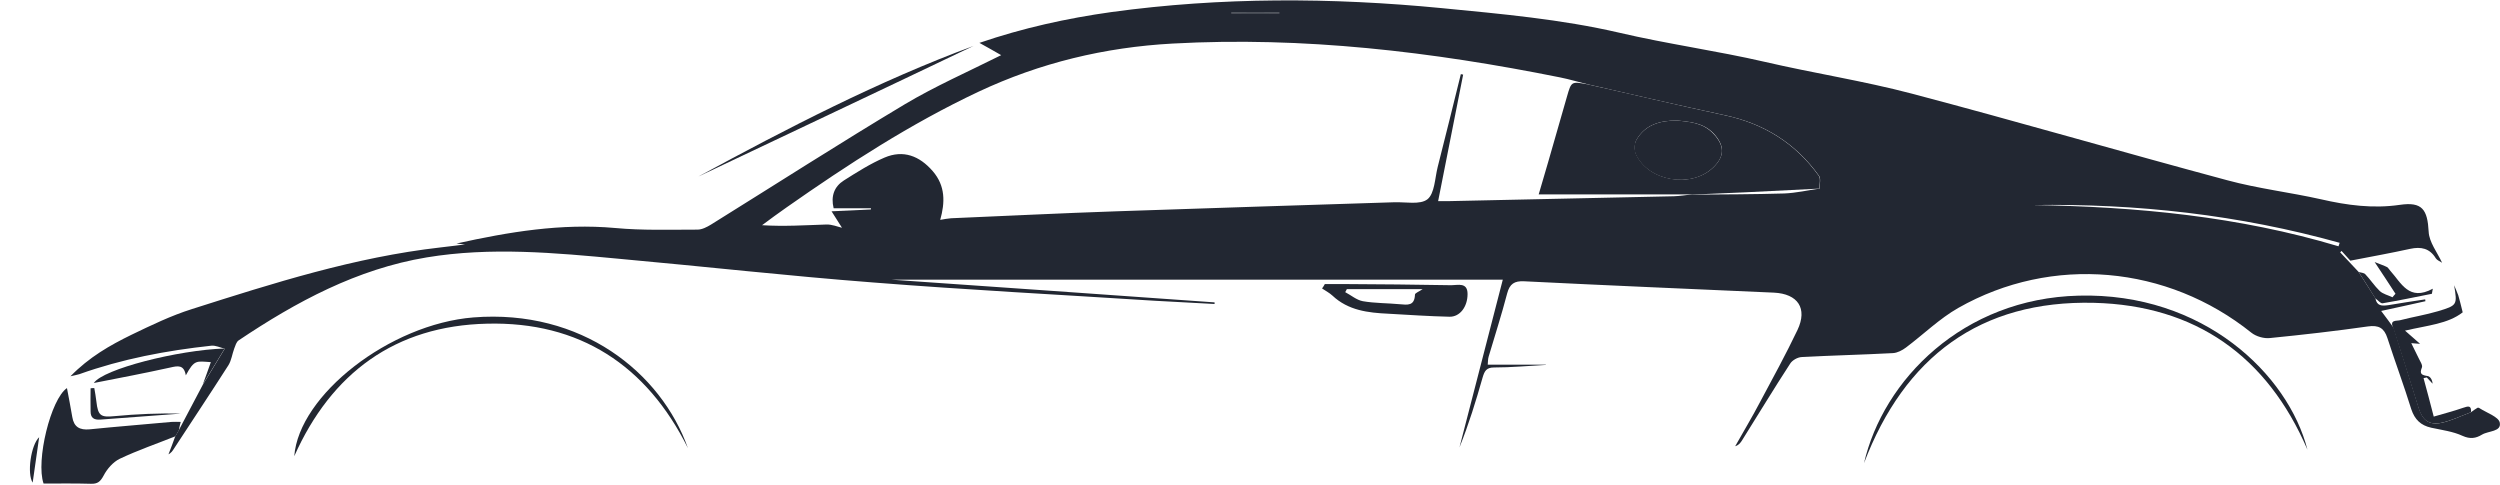 <?xml version="1.0" encoding="UTF-8"?> <svg xmlns="http://www.w3.org/2000/svg" xmlns:xlink="http://www.w3.org/1999/xlink" version="1.1" id="Livello_1" x="0px" y="0px" viewBox="0 0 1079 209.5" style="enable-background:new 0 0 1079 209.5;" xml:space="preserve"> <style type="text/css"> .st0{fill:#222732;} </style> <g> <path class="st0" d="M1066.5,177.9c0.9-0.7,1.8-1.3,2.8-1.9c0.2-0.1,0.7,0,0.9,0.2c3.1,2,8.2,3.7,8.7,6.2c0.8,4-4.9,3.5-7.7,5.2 c-2.6,1.6-5.1,2-8.4,0.5c-4.1-1.9-8.9-2.5-13.5-3.5c-4.5-1-7.1-3.5-8.6-8c-3.2-10.3-7-20.5-10.3-30.7c-1.4-4.3-3.7-5.7-8.5-5 c-14,2-28.1,3.6-42.2,5c-2.6,0.3-6-0.7-8-2.3c-36.3-29.1-86-33.7-126.5-10.7c-8.1,4.6-15,11.4-22.6,17.1c-1.6,1.2-3.7,2.3-5.6,2.4 c-13.1,0.7-26.3,1-39.4,1.7c-1.8,0.1-4.1,1.4-5,2.9c-7.1,10.9-13.8,22-20.7,33c-0.7,1.1-1.4,2.1-3,2.6c3.6-6.4,7.4-12.7,10.8-19.2 c5.5-10.3,11.1-20.5,16.1-31c4.4-9.3,0.2-15.6-10.2-16.1c-35.9-1.6-71.8-3.1-107.8-4.9c-4.2-0.2-6.2,1.1-7.3,5.2 c-2.4,9.2-5.3,18.2-8,27.3c-0.3,1-0.3,2.2-0.4,3.5c8.6,0,16.8,0,25.1,0c0,0,0,0.1,0,0.1c-7.5,0.4-14.9,1.1-22.4,1.1 c-3.3,0-4.1,1.6-4.9,4.3c-2.9,10.2-6,20.3-10,30.2c6.1-23.7,12.2-47.4,18.7-72.4c-88.5,0-176.3,0-263.9,0 c46.4,3.2,92.9,6.5,139.5,9.8c0,0.2,0,0.5,0,0.7c-8.6-0.5-17.3-0.9-25.9-1.4c-40.5-2.6-81.1-4.7-121.6-7.9 c-36.5-2.8-72.9-6.9-109.4-10.2c-27.7-2.6-55.5-5.2-83.2-0.6c-30,5-56.2,19.1-81.1,35.8c-1,0.7-1.4,2.2-1.9,3.5 c-0.9,2.4-1.2,5.1-2.5,7.2c-7.8,12.2-15.8,24.2-23.7,36.3c-0.5,0.8-1.1,1.6-2.2,2.2c1-2.6,2-5.1,2.9-7.7c0.5-0.9,1-1.8,1.5-2.6 c3.5-6.6,6.9-13.1,10.4-19.7c3.2-5.2,6.3-10.4,9.5-15.6c-2-0.5-4-1.5-5.8-1.3c-19.4,2.1-38.5,5.7-57,12.3c-0.9,0.3-1.8,0.4-3.8,0.9 c8.1-8.3,17.1-13.4,26.3-17.9c8.5-4.1,17.2-8.3,26.1-11.1c35.2-11.2,70.3-22.4,107.2-26.6c3.7-0.4,7.3-0.9,10.7-1.3 c-1-0.1-2.4-0.3-3.7-0.4c22.6-5,45.2-8.8,68.5-6.7c11.7,1.1,23.6,0.7,35.5,0.7c2,0,4.1-1.1,5.9-2.2c27.8-17.3,55.4-35,83.6-51.9 c13.1-7.8,27.2-14,41.6-21.2c-2.9-1.7-6-3.4-9.4-5.3c18.7-6.4,37.7-10.6,57-13.3c47.4-6.5,95-6.3,142.5-1.7 c25.7,2.5,51.6,4.8,76.6,10.6c20.9,4.9,42.1,7.8,62.9,12.6c21.1,4.9,42.5,8.2,63.4,13.7c45.5,12,90.7,25.2,136.2,37.4 c13.3,3.6,27,5.2,40.4,8.2c11.3,2.6,22.5,4.1,34.1,2.4c9.6-1.4,11.9,2,12.4,11.6c0.2,4.5,3.7,8.9,5.8,13.4 c-0.9-0.6-2.2-1.1-2.7-1.9c-2.7-4.4-6.4-5.1-11.1-4.1c-8.2,1.8-16.5,3.3-25.8,5.1c-0.8-0.9-2.3-2.6-3.8-4.2 c-0.2,0.2-0.4,0.4-0.6,0.6c2.7,2.8,5.3,5.7,8,8.5c2.4,3.8,4.8,7.5,7.2,11.3c0.6,3.4,2.8,3.4,5.6,3c5.3-0.9,10.6-1.7,15.9-2.5 c0,0.3,0.1,0.5,0.1,0.8c-6.1,1.4-12.3,2.7-19.1,4.2c2.2,2.9,3.8,5.1,5.4,7.3c3.6,11.5,7.3,23,10.8,34.5c1.6,5.2,4.3,7.6,9.8,6.5 C1058,181.6,1062.2,179.5,1066.5,177.9z M730.2,84c13.3-0.1,26.6-0.1,39.9-0.5c5.1-0.2,10.2-1.4,15.3-2.1c-0.1-1.9,0.6-4.3-0.3-5.5 c-10.1-14.1-23.8-22.6-40.8-26.2c-19.7-4.2-39.4-8.8-59-13.3c-4-1-8-2.2-12-3c-55.2-11.1-110.8-17.7-167.2-14.6 c-29.3,1.6-57.2,8.3-83.8,20.8c-29.3,13.8-56.4,31.4-82.8,49.9c-3.6,2.5-7.1,5.1-10.6,7.7c9.5,0.6,18.6,0,27.7-0.3 c2.5-0.1,5,1,6.8,1.4c-0.9-1.4-2.4-3.8-4.5-7.1c6.4-0.3,11.7-0.5,17-0.8c0-0.2,0-0.4,0-0.5c-5.4,0-10.8,0-16.1,0 c-1.3-5.3,0.3-9.4,4.4-12c5.7-3.6,11.5-7.3,17.6-9.9c8-3.4,15-0.8,20.8,5.9c5.5,6.4,5.3,13.5,3.2,21c1.8-0.3,3.2-0.6,4.7-0.7 c23.8-1,47.6-2.2,71.3-3c39.9-1.4,79.9-2.6,119.8-3.9c5-0.2,11.3,1.2,14.5-1.3c3.1-2.5,3.2-9.1,4.4-13.9c3.4-13.4,6.7-26.7,10-40.1 c0.3,0.1,0.6,0.1,1,0.2c-3.6,18-7.1,36-10.8,54.6c2.1,0,3.6,0,5,0c32.3-0.7,64.5-1.4,96.8-2.1c2.6-0.1,5.2-0.5,7.8-0.8L730.2,84z M1009.8,104.8c-43.4-12.1-87.6-17-132.4-16.3c44.7,0.7,88.9,4.9,131.9,17.8C1009.4,106.1,1009.6,105.5,1009.8,104.8z M531.4,5.5 c0,0.1,0,0.1,0,0.2c6.9,0,13.9,0,20.8,0c0-0.1,0-0.1,0-0.2C545.3,5.5,538.3,5.5,531.4,5.5z"></path> <path class="st0" d="M77.2,185.7c-0.5,0.9-1,1.8-1.5,2.6c-8,3.2-16.2,6-24,9.7c-2.9,1.4-5.5,4.4-7,7.3c-1.4,2.6-2.6,3.6-5.5,3.5 c-6.8-0.2-13.6-0.1-20.4-0.1c-3.4-9.8,3.1-36.5,10.1-41.2c0.8,4.2,1.6,8.4,2.3,12.5c0.7,4.3,3.2,5.7,7.5,5.3 c11.8-1.2,23.5-2.1,35.3-3.2c1.3-0.1,2.6,0,4,0C77.6,183.5,77.4,184.6,77.2,185.7z"></path> <path class="st0" d="M995.9,194.1c-17.4-40.5-48.4-62.3-92.1-63.4c-49.1-1.2-81.8,23.3-99.3,69.2c8.3-35.9,42.7-71.1,92.7-72.3 C951,126.2,987.6,161.6,995.9,194.1z"></path> <path class="st0" d="M571.8,122.6c2.7,0,5.5,0,8.2,0c15.5,0.1,31,0.2,46.4,0.5c2.8,0,7-1.4,7,3.8c0,5.5-3.3,9.9-7.8,9.8 c-8.8-0.2-17.6-0.8-26.4-1.3c-8.7-0.4-17.3-1.4-24.1-7.8c-1.3-1.2-3-2.1-4.5-3.1C571.1,123.8,571.5,123.2,571.8,122.6z M614,124.8 c-11,0-21.9,0-32.7,0c-0.2,0.4-0.5,0.9-0.7,1.3c2.5,1.3,4.9,3.4,7.6,3.9c5.2,0.9,10.6,0.8,15.9,1.3c3.4,0.3,6.4,0.8,6.6-4.1 C610.6,126.5,612.6,125.8,614,124.8z"></path> <path class="st0" d="M296.9,193.4c-17.8-35.8-46.8-54.7-86.7-53.7c-39.6,0.9-67.2,21.3-83.2,57.2c2-26.4,41.2-57,77.3-59.9 C250.9,133.3,285.3,160.7,296.9,193.4z"></path> <path class="st0" d="M1032.9,141.5c-1.7-3.6,1.5-2.9,3-3.3c5.4-1.4,11-2.3,16.4-3.9c8.3-2.5,8.3-2.7,6.9-11.2 c0.6,1.5,1.3,2.9,1.8,4.4c0.6,2,1.1,4.1,1.9,7.3c-6.4,5-15.1,5.6-24.9,7.9c2.6,2.3,4.7,4.1,6.5,5.7c-0.5,0-1.5-0.1-3.8-0.3 c1.3,2.7,2.3,4.6,3.2,6.5c0.6,1.3,1.8,3,1.4,4c-1.2,2.9,0,3.3,2.5,3.7c1.1,0.2,2,1.6,2.1,3.3c-0.8-0.9-1.7-1.8-2.5-2.7 c-0.5,0.1-0.9,0.2-1.4,0.3c1.4,5.2,2.8,10.3,4.4,16.6c4-1.2,8.4-2.3,12.7-3.8c2.1-0.7,3.6-1.2,3.4,1.9c-4.3,1.6-8.5,3.7-12.9,4.6 c-5.4,1.1-8.2-1.3-9.8-6.5C1040.2,164.5,1036.6,153,1032.9,141.5z"></path> <path class="st0" d="M97,150.4c-3.2,5.2-6.3,10.4-9.5,15.6c1.2-3.3,2.4-6.5,3.5-9.7c-6.2-0.4-7.1-1.2-10.8,5.7 c-0.8-4.7-3.5-4.1-6.6-3.4c-10.9,2.4-21.8,4.5-33.1,6.7C44.5,159.3,76.6,151.1,97,150.4z"></path> <path class="st0" d="M301.4,76.2c38.6-20.9,77.5-41.1,118.8-56.4C380.7,38.7,341,57.4,301.4,76.2z"></path> <path class="st0" d="M40.7,167.5c0.3,1.9,0.7,3.8,0.9,5.8c0.7,6.2,1.9,6.9,7.9,6.3c9.5-0.9,19.1-1.3,28.7-1.1 c-11.7,0.9-23.3,1.7-34.9,2.6c-2.8,0.2-4.2-0.8-4.2-3.5c-0.1-3.3,0-6.7,0-10C39.6,167.5,40.1,167.5,40.7,167.5z"></path> <path class="st0" d="M16.9,188.7c-1,6.8-1.9,13.2-2.8,19.6C11.6,204.5,13.3,192.1,16.9,188.7z"></path> <path class="st0" d="M730.3,83.9c-21.9,0-43.7,0-66.2,0c1.3-4.3,2.7-9.1,4.1-14c2.7-9.4,5.4-18.8,8.1-28.2c1.9-6.6,1.9-6.6,8.9-5.3 c19.7,4.4,39.3,9.1,59,13.3c17,3.6,30.7,12.1,40.8,26.2c0.9,1.3,0.2,3.7,0.3,5.5c-10.7,0.5-21.4,1.1-32,1.6 c-7.7,0.4-15.4,0.6-23.1,1L730.3,83.9z M723.9,52c-7.8,0-13.9,2-17.5,8.2c-1,1.6-1.1,4.6-0.3,6.3c5.3,11.7,23.8,14.9,33.3,5.8 c5.1-4.9,5-9.5,0.2-14.7C735,52.8,728.9,52.6,723.9,52z"></path> <path class="st0" d="M1018,117.4c1,0.3,2.3,0.3,2.9,1c2.2,2.3,3.9,5,6.2,7.2c1.4,1.3,3.6,1.8,5.5,2.7c0.4-0.5,0.8-1,1.3-1.5 c-2.7-4.2-5.5-8.4-9-13.7c2.5,1,4,1.5,5.4,2.2c0.5,0.3,0.8,1,1.3,1.5c4.8,5.3,8.1,13.4,18.4,7.8c-0.1,0.7-0.3,1.5-0.4,2.2 c-7.1,1.4-14.2,2.9-21.3,4.1c-0.9,0.1-2-1.4-3.1-2.1C1022.8,124.9,1020.4,121.1,1018,117.4z"></path> <ellipse class="st0" cx="541.8" cy="5.6" rx="14.7" ry="0.1"></ellipse> <path class="st0" d="M723.9,52c5,0.6,11,0.8,15.6,5.7c4.9,5.2,5,9.8-0.2,14.7c-9.4,9-27.9,5.9-33.3-5.8c-0.8-1.7-0.7-4.7,0.3-6.3 C710,54,716.1,52,723.9,52z"></path> </g> </svg> 